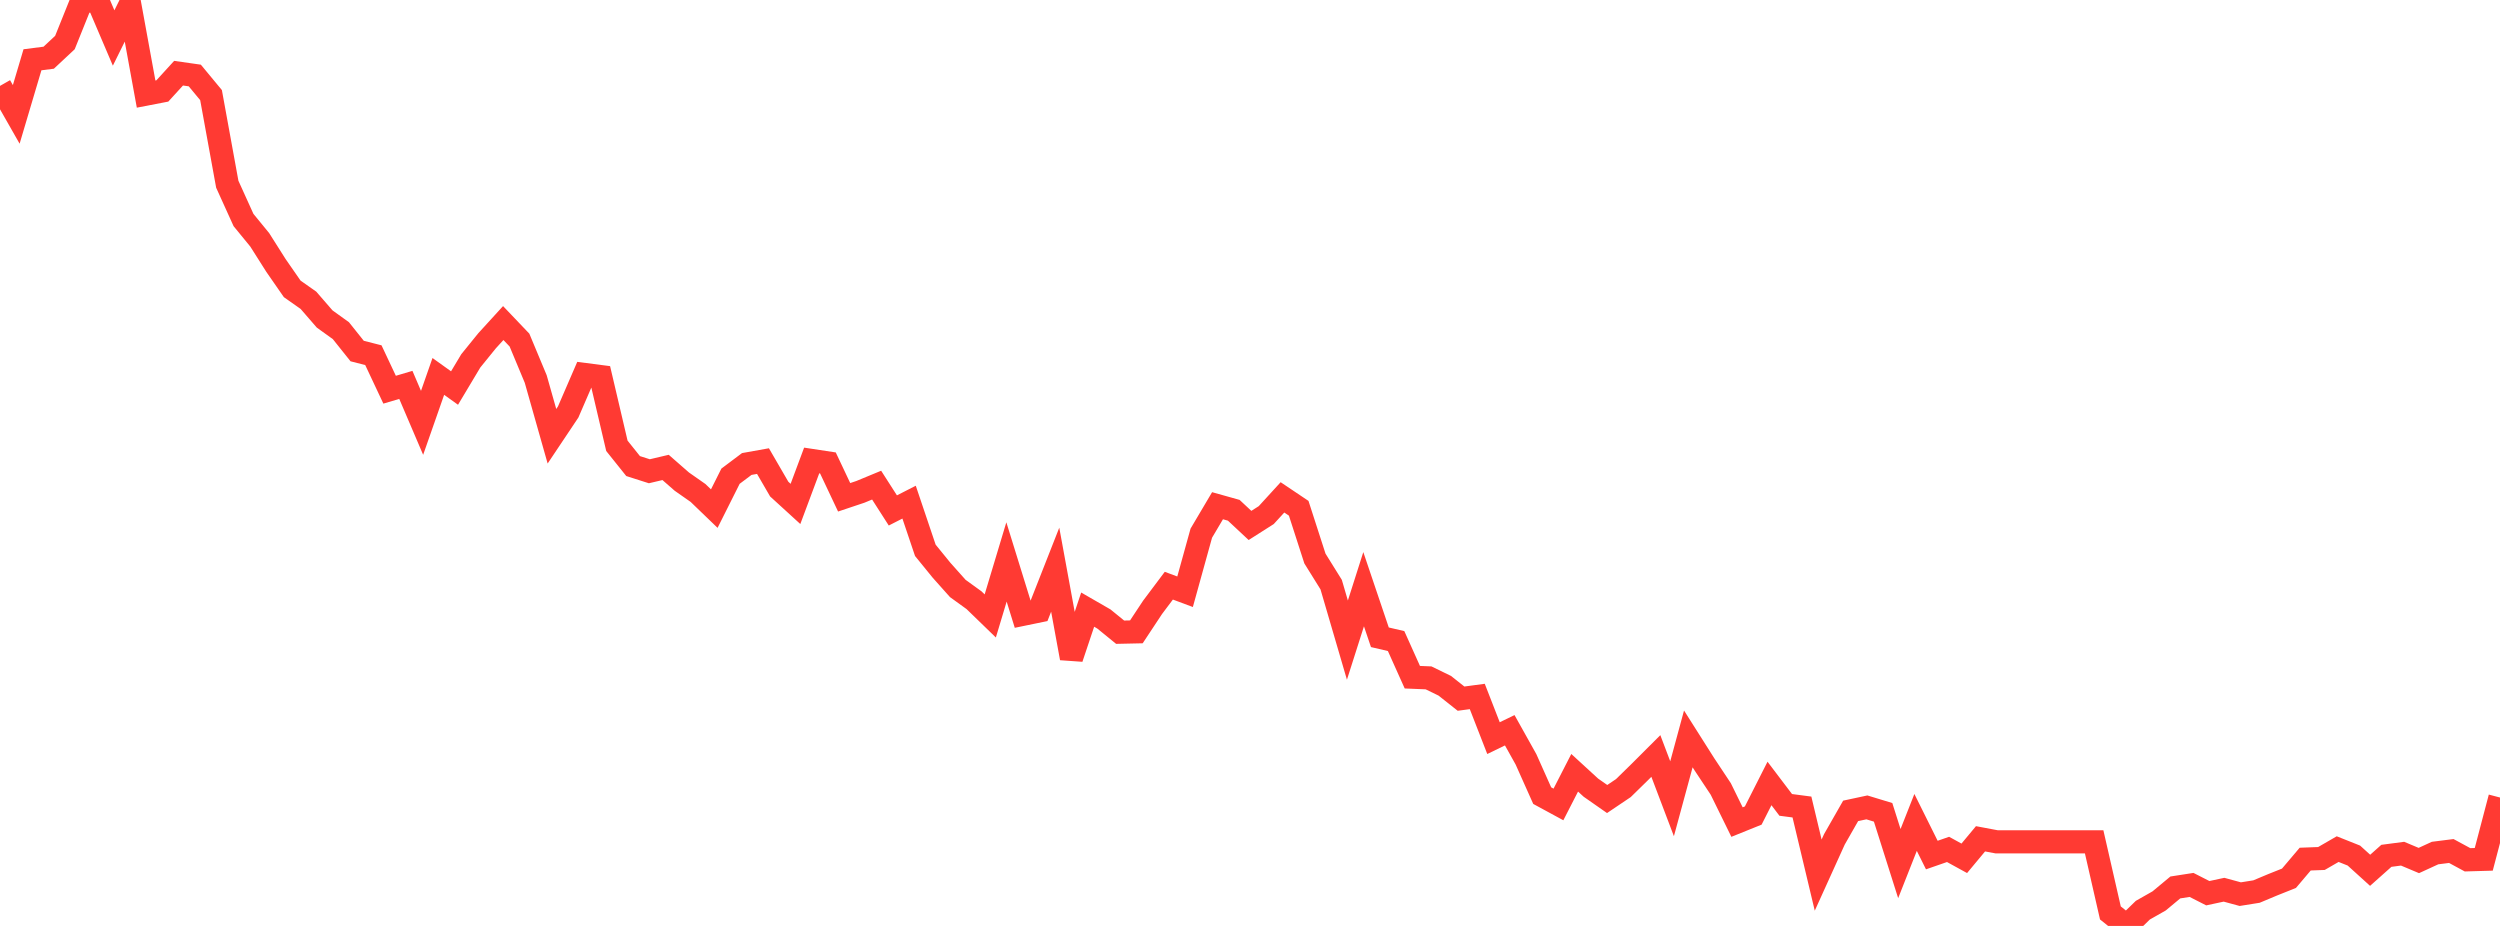 <?xml version="1.0" standalone="no"?>
<!DOCTYPE svg PUBLIC "-//W3C//DTD SVG 1.1//EN" "http://www.w3.org/Graphics/SVG/1.1/DTD/svg11.dtd">

<svg width="135" height="50" viewBox="0 0 135 50" preserveAspectRatio="none" 
  xmlns="http://www.w3.org/2000/svg"
  xmlns:xlink="http://www.w3.org/1999/xlink">


<polyline points="0.0, 4.638 0.877, 6.178 1.753, 3.228 2.63, 3.116 3.506, 2.297 4.383, 0.115 5.26, 0.0 6.136, 2.052 7.013, 0.278 7.89, 5.081 8.766, 4.912 9.643, 3.952 10.519, 4.077 11.396, 5.136 12.273, 9.948 13.149, 11.88 14.026, 12.952 14.903, 14.336 15.779, 15.599 16.656, 16.216 17.532, 17.226 18.409, 17.857 19.286, 18.956 20.162, 19.18 21.039, 21.044 21.916, 20.784 22.792, 22.834 23.669, 20.327 24.545, 20.954 25.422, 19.487 26.299, 18.405 27.175, 17.445 28.052, 18.365 28.929, 20.467 29.805, 23.558 30.682, 22.246 31.558, 20.221 32.435, 20.335 33.312, 24.074 34.188, 25.168 35.065, 25.448 35.942, 25.241 36.818, 26.007 37.695, 26.621 38.571, 27.465 39.448, 25.715 40.325, 25.056 41.201, 24.899 42.078, 26.411 42.955, 27.212 43.831, 24.866 44.708, 24.999 45.584, 26.854 46.461, 26.56 47.338, 26.197 48.214, 27.564 49.091, 27.116 49.968, 29.717 50.844, 30.794 51.721, 31.777 52.597, 32.411 53.474, 33.261 54.351, 30.345 55.227, 33.175 56.104, 32.994 56.981, 30.763 57.857, 35.539 58.734, 32.92 59.61, 33.425 60.487, 34.139 61.364, 34.12 62.24, 32.795 63.117, 31.627 63.994, 31.955 64.87, 28.791 65.747, 27.309 66.623, 27.555 67.5, 28.374 68.377, 27.816 69.253, 26.858 70.13, 27.447 71.006, 30.16 71.883, 31.57 72.76, 34.566 73.636, 31.817 74.513, 34.413 75.39, 34.618 76.266, 36.569 77.143, 36.605 78.019, 37.032 78.896, 37.727 79.773, 37.609 80.649, 39.859 81.526, 39.434 82.403, 41.003 83.279, 42.964 84.156, 43.44 85.032, 41.73 85.909, 42.534 86.786, 43.147 87.662, 42.557 88.539, 41.699 89.416, 40.823 90.292, 43.133 91.169, 39.901 92.045, 41.283 92.922, 42.605 93.799, 44.392 94.675, 44.039 95.552, 42.307 96.429, 43.464 97.305, 43.579 98.182, 47.256 99.058, 45.323 99.935, 43.787 100.812, 43.599 101.688, 43.866 102.565, 46.635 103.442, 44.411 104.318, 46.173 105.195, 45.868 106.071, 46.349 106.948, 45.295 107.825, 45.46 108.701, 45.46 109.578, 45.46 110.455, 45.46 111.331, 45.46 112.208, 45.46 113.084, 45.46 113.961, 49.298 114.838, 50.0 115.714, 49.149 116.591, 48.651 117.468, 47.922 118.344, 47.786 119.221, 48.233 120.097, 48.045 120.974, 48.284 121.851, 48.144 122.727, 47.777 123.604, 47.427 124.481, 46.392 125.357, 46.359 126.234, 45.852 127.11, 46.201 127.987, 46.996 128.864, 46.215 129.74, 46.099 130.617, 46.468 131.494, 46.065 132.37, 45.954 133.247, 46.429 134.123, 46.404 135.0, 43.066" fill="none" stroke="#ff3a33" stroke-width="1.25"/>

</svg>